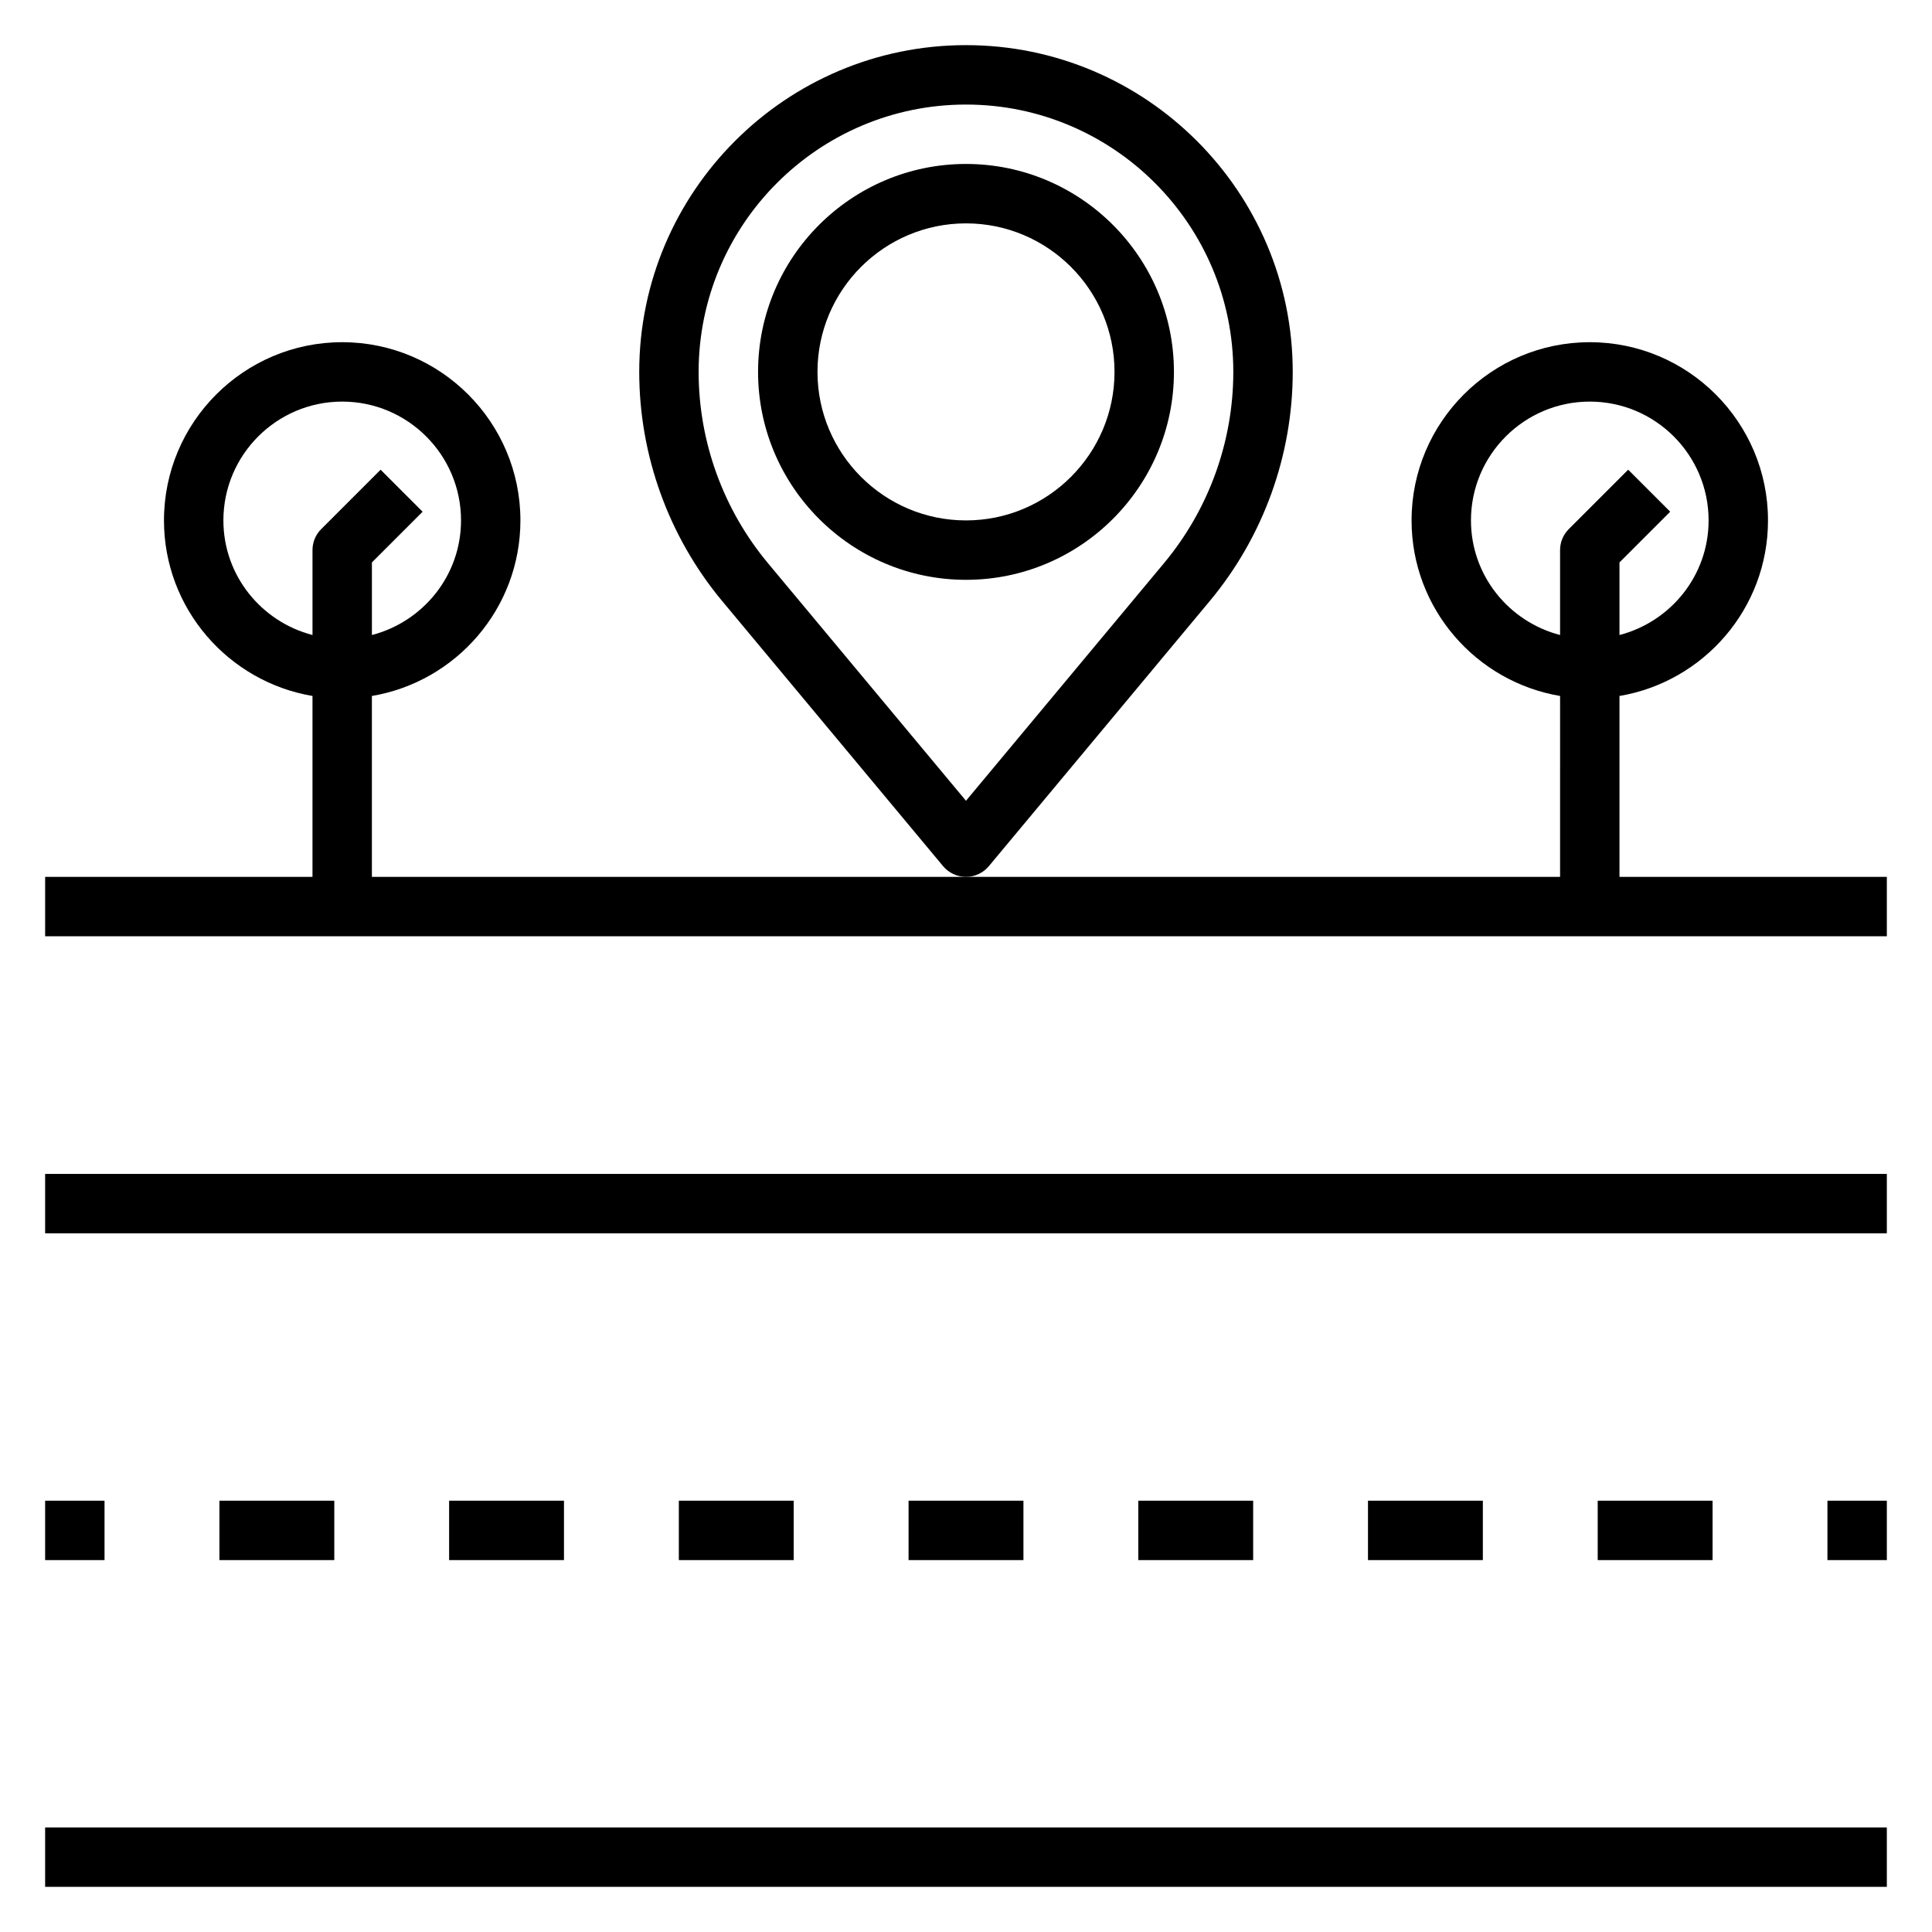 <?xml version="1.0" encoding="UTF-8"?>
<!-- Uploaded to: SVG Repo, www.svgrepo.com, Generator: SVG Repo Mixer Tools -->
<svg fill="#000000" width="800px" height="800px" version="1.1" viewBox="144 144 512 512" xmlns="http://www.w3.org/2000/svg">
 <g>
  <path d="m155.96 628.29h488.07v15.742h-488.07z"/>
  <path d="m155.96 455.1h488.07v15.742h-488.07z"/>
  <path d="m573.18 376.38v-47.941c22.301-3.762 39.359-23.16 39.359-46.523 0-26.047-21.184-47.23-47.23-47.23s-47.23 21.184-47.23 47.23c0 23.355 17.059 42.754 39.359 46.523l-0.004 47.941h-314.88v-47.941c22.301-3.762 39.359-23.16 39.359-46.523 0-26.047-21.184-47.23-47.23-47.23s-47.23 21.184-47.23 47.23c0 23.355 17.059 42.754 39.359 46.523l-0.004 47.941h-70.848v15.742h488.07v-15.742zm-39.359-94.465c0-17.367 14.121-31.488 31.488-31.488s31.488 14.121 31.488 31.488c0 14.633-10.078 26.852-23.617 30.371v-19.238l13.438-13.438-11.133-11.133-15.742 15.742c-1.48 1.473-2.309 3.473-2.309 5.566v22.5c-13.539-3.519-23.613-15.738-23.613-30.371zm-330.62 0c0-17.367 14.121-31.488 31.488-31.488s31.488 14.121 31.488 31.488c0 14.633-10.078 26.852-23.617 30.371v-19.238l13.438-13.438-11.133-11.133-15.742 15.742c-1.48 1.473-2.309 3.473-2.309 5.566v22.5c-13.539-3.519-23.613-15.738-23.613-30.371z"/>
  <path d="m400 187.45c-30.387 0-55.105 24.727-55.105 55.105s24.719 55.105 55.105 55.105 55.105-24.727 55.105-55.105c-0.004-30.379-24.723-55.105-55.105-55.105zm0 94.465c-21.703 0-39.359-17.656-39.359-39.359s17.656-39.359 39.359-39.359 39.359 17.656 39.359 39.359-17.656 39.359-39.359 39.359z"/>
  <path d="m464.61 303.27c14.168-17.012 21.977-38.578 21.977-60.715 0-47.742-38.848-86.594-86.594-86.594-47.742 0-86.59 38.848-86.59 86.594 0 22.137 7.809 43.707 21.98 60.727l58.559 70.273c1.504 1.785 3.715 2.824 6.055 2.824s4.551-1.039 6.047-2.824zm-117.13-10.066c-11.824-14.203-18.336-32.18-18.336-50.648 0-39.07 31.789-70.848 70.848-70.848 39.062 0 70.848 31.781 70.848 70.848 0 18.469-6.512 36.449-18.332 50.641l-52.512 63.016z"/>
  <path d="m155.96 541.7h15.742v15.742h-15.742z"/>
  <path d="m323.9 541.7h30.441v15.742h-30.441z"/>
  <path d="m263.02 541.7h30.441v15.742h-30.441z"/>
  <path d="m202.15 541.7h30.441v15.742h-30.441z"/>
  <path d="m384.78 541.7h30.441v15.742h-30.441z"/>
  <path d="m567.41 541.7h30.441v15.742h-30.441z"/>
  <path d="m506.53 541.7h30.441v15.742h-30.441z"/>
  <path d="m445.66 541.7h30.441v15.742h-30.441z"/>
  <path d="m628.29 541.7h15.742v15.742h-15.742z"/>
 </g>
</svg>